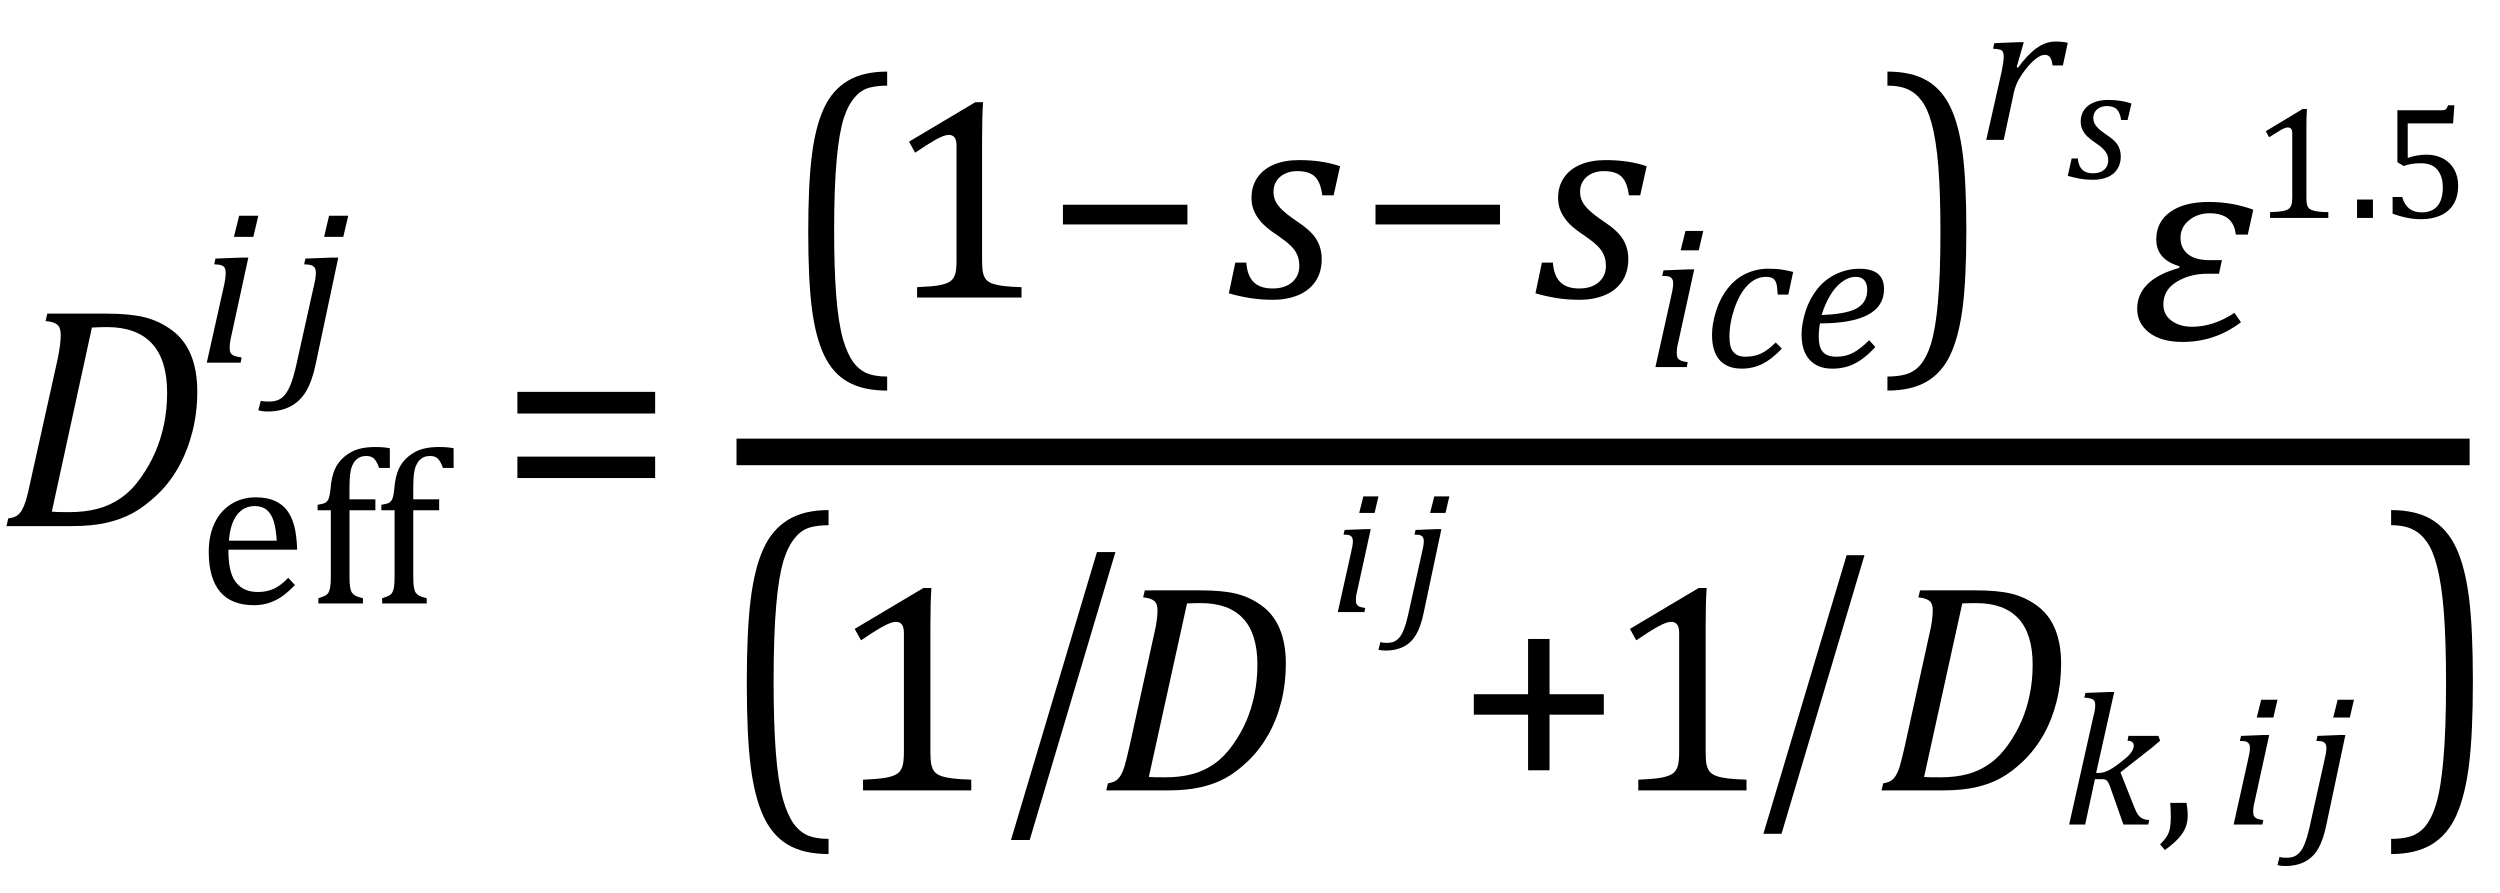<?xml version="1.0" encoding="UTF-8" standalone="no"?>
<svg
   stroke-dasharray="none"
   shape-rendering="auto"
   font-family="Dialog"
   width="156.813"
   text-rendering="auto"
   fill-opacity="1"
   contentScriptType="text/ecmascript"
   color-interpolation="auto"
   color-rendering="auto"
   preserveAspectRatio="xMidYMid"
   font-size="12px"
   fill="#000000"
   stroke="#000000"
   image-rendering="auto"
   stroke-miterlimit="10"
   zoomAndPan="magnify"
   version="1.0"
   stroke-linecap="square"
   stroke-linejoin="miter"
   contentStyleType="text/css"
   font-style="normal"
   height="56"
   stroke-width="1"
   stroke-dashoffset="0"
   font-weight="normal"
   stroke-opacity="1"
   y="-14"
   id="svg411"
   sodipodi:docname="flu_fuelcells_eq_fuel_18_new_pemfc.svg"
   inkscape:version="1.2.2 (732a01da63, 2022-12-09)"
   xmlns:inkscape="http://www.inkscape.org/namespaces/inkscape"
   xmlns:sodipodi="http://sodipodi.sourceforge.net/DTD/sodipodi-0.dtd"
   xmlns="http://www.w3.org/2000/svg"
   xmlns:svg="http://www.w3.org/2000/svg">
  <sodipodi:namedview
     id="namedview413"
     pagecolor="#ffffff"
     bordercolor="#000000"
     borderopacity="0.25"
     inkscape:showpageshadow="2"
     inkscape:pageopacity="0.0"
     inkscape:pagecheckerboard="0"
     inkscape:deskcolor="#d1d1d1"
     showgrid="false"
     inkscape:zoom="5.2444444"
     inkscape:cx="64.258475"
     inkscape:cy="22.5"
     inkscape:window-width="1904"
     inkscape:window-height="1113"
     inkscape:window-x="0"
     inkscape:window-y="0"
     inkscape:window-maximized="0"
     inkscape:current-layer="svg411" />
  <!--Converted from MathML using JEuclid-->
  <defs
     id="genericDefs" />
  <g
     text-rendering="optimizeLegibility"
     transform="translate(0,33)"
     color-rendering="optimizeQuality"
     color-interpolation="linearRGB"
     image-rendering="optimizeQuality"
     id="g273">
    <path
       d="m 6.672,-13.328 q 1.469,0 2.391,0.227 0.922,0.227 1.719,0.812 0.797,0.586 1.195,1.555 0.398,0.969 0.398,2.297 0,1.312 -0.305,2.516 -0.305,1.203 -0.867,2.211 -0.562,1.008 -1.359,1.758 -0.797,0.75 -1.539,1.148 Q 7.562,-0.406 6.648,-0.203 5.734,0 4.516,0 H 0.406 l 0.109,-0.484 q 0.375,-0.047 0.562,-0.18 0.188,-0.133 0.312,-0.367 0.125,-0.234 0.234,-0.57 0.109,-0.336 0.312,-1.305 l 1.672,-7.531 q 0.094,-0.438 0.148,-0.852 0.055,-0.414 0.055,-0.711 0,-0.469 -0.234,-0.648 -0.234,-0.18 -0.719,-0.211 l 0.109,-0.469 z M 3.25,-0.906 q 0.281,0.031 1.078,0.031 0.984,0 1.789,-0.211 0.805,-0.211 1.484,-0.688 0.68,-0.477 1.234,-1.266 0.555,-0.789 0.906,-1.601 0.352,-0.812 0.547,-1.75 0.195,-0.938 0.195,-1.984 0,-2.047 -0.953,-3.078 -0.953,-1.031 -2.828,-1.031 -0.438,0 -0.938,0.031 z"
       stroke="none"
       id="path271" />
  </g>
  <g
     text-rendering="optimizeLegibility"
     transform="translate(12.375,37.852)"
     color-rendering="optimizeQuality"
     color-interpolation="linearRGB"
     image-rendering="optimizeQuality"
     id="g277">
    <path
       d="m 6.125,-1.156 q -0.438,0.453 -0.805,0.711 -0.367,0.258 -0.805,0.406 -0.438,0.148 -0.953,0.148 -1.422,0 -2.133,-0.844 -0.711,-0.844 -0.711,-2.5 0,-1.016 0.359,-1.789 0.359,-0.773 1.039,-1.203 0.68,-0.43 1.555,-0.43 0.703,0 1.188,0.219 0.484,0.219 0.773,0.602 0.289,0.383 0.445,0.961 0.156,0.578 0.188,1.5 H 1.953 v 0.125 q 0,0.812 0.18,1.359 0.18,0.547 0.594,0.859 0.414,0.312 1.086,0.312 0.562,0 1.008,-0.211 0.445,-0.211 0.883,-0.68 z M 4.984,-3.938 Q 4.938,-4.672 4.797,-5.141 4.656,-5.609 4.367,-5.859 q -0.289,-0.25 -0.758,-0.25 -0.703,0 -1.125,0.562 -0.422,0.562 -0.5,1.609 z m 6.188,-1.906 h -1.625 v 4.141 q 0,0.453 0.039,0.688 0.039,0.234 0.125,0.351 0.086,0.117 0.227,0.188 0.141,0.07 0.453,0.148 V 0 H 7.594 V -0.328 Q 7.891,-0.422 8.023,-0.492 8.156,-0.562 8.227,-0.68 8.297,-0.797 8.336,-1.016 8.375,-1.234 8.375,-1.703 V -5.844 H 7.547 v -0.344 q 0.25,-0.047 0.336,-0.07 0.086,-0.023 0.164,-0.07 0.078,-0.047 0.141,-0.141 0.062,-0.094 0.102,-0.266 0.039,-0.172 0.07,-0.484 0.062,-0.75 0.273,-1.211 0.211,-0.461 0.609,-0.789 0.398,-0.328 0.852,-0.461 0.453,-0.133 1.062,-0.133 0.547,0 0.922,0.078 V -8.5 H 11.406 Q 11.266,-8.906 11.094,-9.078 10.922,-9.25 10.609,-9.25 q -0.219,0 -0.375,0.062 -0.156,0.062 -0.289,0.195 -0.133,0.133 -0.227,0.352 -0.094,0.219 -0.133,0.547 -0.039,0.328 -0.039,0.844 v 0.719 h 1.625 z m 4,0 h -1.625 v 4.141 q 0,0.453 0.039,0.688 0.039,0.234 0.125,0.351 0.086,0.117 0.227,0.188 0.141,0.07 0.453,0.148 V 0 h -2.797 v -0.328 q 0.297,-0.094 0.43,-0.164 0.133,-0.07 0.203,-0.188 0.07,-0.117 0.109,-0.336 0.039,-0.219 0.039,-0.688 v -4.141 h -0.828 v -0.344 q 0.25,-0.047 0.336,-0.07 0.086,-0.023 0.164,-0.07 0.078,-0.047 0.141,-0.141 0.062,-0.094 0.102,-0.266 0.039,-0.172 0.07,-0.484 0.062,-0.75 0.273,-1.211 0.211,-0.461 0.609,-0.789 0.398,-0.328 0.852,-0.461 0.453,-0.133 1.062,-0.133 0.547,0 0.922,0.078 V -8.5 H 15.406 Q 15.266,-8.906 15.094,-9.078 14.922,-9.25 14.609,-9.25 q -0.219,0 -0.375,0.062 -0.156,0.062 -0.289,0.195 -0.133,0.133 -0.227,0.352 -0.094,0.219 -0.133,0.547 -0.039,0.328 -0.039,0.844 v 0.719 h 1.625 z"
       stroke="none"
       id="path275" />
  </g>
  <g
     text-rendering="optimizeLegibility"
     transform="translate(12.375,22.75)"
     color-rendering="optimizeQuality"
     color-interpolation="linearRGB"
     image-rendering="optimizeQuality"
     id="g281">
    <path
       d="M 3.828,-9.219 3.516,-7.891 H 2.297 L 2.625,-9.219 Z m -1.688,7.516 q -0.078,0.344 -0.094,0.5 -0.016,0.156 -0.016,0.266 0,0.219 0.063,0.328 0.062,0.109 0.211,0.172 0.148,0.062 0.476,0.109 L 2.719,0 H 0.594 L 1.625,-4.609 Q 1.719,-5 1.75,-5.234 1.781,-5.469 1.781,-5.641 1.781,-5.828 1.727,-5.938 1.672,-6.047 1.531,-6.102 1.391,-6.156 1.062,-6.172 l 0.078,-0.359 1.656,-0.063 h 0.406 z"
       stroke="none"
       id="path279" />
  </g>
  <g
     text-rendering="optimizeLegibility"
     transform="translate(18,22.75)"
     color-rendering="optimizeQuality"
     color-interpolation="linearRGB"
     image-rendering="optimizeQuality"
     id="g285">
    <path
       d="M 3.844,-9.219 3.531,-7.891 H 2.328 L 2.641,-9.219 Z M 1.797,0.109 Q 1.578,1.156 1.203,1.789 0.828,2.422 0.219,2.742 q -0.609,0.32 -1.438,0.32 -0.344,0 -0.578,-0.078 l 0.156,-0.594 q 0.109,0.031 0.242,0.039 0.133,0.008 0.273,0.008 0.328,0 0.562,-0.094 Q -0.328,2.25 -0.133,2.016 0.062,1.781 0.227,1.375 0.391,0.969 0.547,0.312 l 1.094,-4.922 q 0.094,-0.375 0.133,-0.617 0.039,-0.242 0.039,-0.414 0,-0.188 -0.062,-0.297 Q 1.688,-6.047 1.555,-6.102 1.422,-6.156 1.078,-6.172 l 0.078,-0.359 1.672,-0.063 h 0.391 z"
       stroke="none"
       id="path283" />
  </g>
  <g
     text-rendering="optimizeLegibility"
     transform="translate(31.234,33)"
     color-rendering="optimizeQuality"
     color-interpolation="linearRGB"
     image-rendering="optimizeQuality"
     id="g289">
    <path
       d="m 1.219,-7.062 v -1.359 h 8.641 v 1.359 z m 0,4.047 v -1.344 h 8.641 v 1.344 z"
       stroke="none"
       id="path287" />
  </g>
  <line
     y2="28.347"
     fill="none"
     x1="47.032"
     x2="154.074"
     y1="28.347"
     id="line291"
     style="color-interpolation:linearRGB;stroke-width:1.667;color-rendering:optimizeQuality;image-rendering:optimizeQuality;text-rendering:optimizeLegibility" />
  <path
     d="m 55.647,24.499 q -1.501,0 -2.455,-0.538 -0.953,-0.538 -1.491,-1.663 -0.537,-1.125 -0.771,-2.911 -0.233,-1.786 -0.233,-4.843 0,-3.033 0.233,-4.843 0.233,-1.81 0.761,-2.935 0.527,-1.125 1.491,-1.7 0.964,-0.575 2.465,-0.575 v 0.881 q -0.609,0 -1.095,0.122 -0.548,0.147 -0.913,0.587 -0.426,0.465 -0.71,1.321 -0.304,0.978 -0.446,2.593 -0.162,1.737 -0.162,4.452 0,2.422 0.132,4.109 0.132,1.688 0.436,2.764 0.264,0.881 0.629,1.394 0.325,0.44 0.771,0.66 0.527,0.245 1.359,0.245 z"
     stroke-width="1.171"
     stroke="none"
     id="path293"
     style="color-interpolation:linearRGB;color-rendering:optimizeQuality;image-rendering:optimizeQuality;text-rendering:optimizeLegibility" />
  <g
     text-rendering="optimizeLegibility"
     transform="matrix(1.298,0,0,1.298,55.436,18.662)"
     color-rendering="optimizeQuality"
     color-interpolation="linearRGB"
     image-rendering="optimizeQuality"
     id="g299"
     style="stroke-width:0.77">
    <path
       d="m 4.75,-1.781 q 0,0.391 0.047,0.594 0.047,0.203 0.156,0.328 0.109,0.125 0.32,0.195 0.211,0.07 0.531,0.109 Q 6.125,-0.516 6.656,-0.5 V 0 H 1.609 v -0.5 q 0.75,-0.031 1.078,-0.094 0.328,-0.062 0.5,-0.172 0.172,-0.109 0.25,-0.328 0.078,-0.219 0.078,-0.687 v -5.547 q 0,-0.281 -0.094,-0.406 -0.094,-0.125 -0.281,-0.125 -0.219,0 -0.625,0.227 -0.406,0.227 -1,0.633 L 1.219,-7.531 4.422,-9.438 h 0.375 Q 4.75,-8.781 4.75,-7.625 Z"
       stroke="none"
       id="path297"
       style="stroke-width:0.683" />
  </g>
  <g
     text-rendering="optimizeLegibility"
     transform="matrix(1.298,0,0,1.298,65.537,18.662)"
     color-rendering="optimizeQuality"
     color-interpolation="linearRGB"
     image-rendering="optimizeQuality"
     id="g303"
     style="stroke-width:0.77">
    <path
       d="m 0.875,-3.531 v -0.953 h 6.016 v 0.953 z"
       stroke="none"
       id="path301"
       style="stroke-width:0.683" />
  </g>
  <g
     text-rendering="optimizeLegibility"
     transform="matrix(1.298,0,0,1.298,77.08,18.662)"
     color-rendering="optimizeQuality"
     color-interpolation="linearRGB"
     image-rendering="optimizeQuality"
     id="g307"
     style="stroke-width:0.77">
    <path
       d="M 4.516,-4.938 Q 4.438,-5.562 4.164,-5.836 3.891,-6.109 3.297,-6.109 q -0.312,0 -0.57,0.117 -0.258,0.117 -0.414,0.344 -0.156,0.227 -0.156,0.539 0,0.25 0.102,0.461 0.102,0.211 0.344,0.438 0.242,0.227 0.68,0.523 0.672,0.438 0.938,0.859 0.266,0.422 0.266,0.969 0,0.641 -0.305,1.086 -0.305,0.445 -0.844,0.664 -0.539,0.219 -1.195,0.219 -0.609,0 -1.133,-0.086 Q 0.484,-0.062 0,-0.203 l 0.312,-1.484 h 0.531 q 0.047,0.641 0.359,0.945 0.312,0.305 0.906,0.305 0.609,0 0.953,-0.305 0.344,-0.305 0.344,-0.789 0,-0.297 -0.102,-0.531 Q 3.203,-2.297 2.984,-2.508 2.766,-2.719 2.359,-3 1.922,-3.281 1.656,-3.547 1.391,-3.812 1.242,-4.125 1.094,-4.438 1.094,-4.812 q 0,-0.562 0.281,-0.977 0.281,-0.414 0.797,-0.633 0.516,-0.219 1.219,-0.219 1.125,0 1.984,0.297 l -0.312,1.406 z"
       stroke="none"
       id="path305"
       style="stroke-width:0.683" />
  </g>
  <g
     text-rendering="optimizeLegibility"
     transform="matrix(1.298,0,0,1.298,85.143,18.662)"
     color-rendering="optimizeQuality"
     color-interpolation="linearRGB"
     image-rendering="optimizeQuality"
     id="g311"
     style="stroke-width:0.77">
    <path
       d="m 0.875,-3.531 v -0.953 h 6.016 v 0.953 z"
       stroke="none"
       id="path309"
       style="stroke-width:0.683" />
  </g>
  <g
     text-rendering="optimizeLegibility"
     transform="matrix(1.298,0,0,1.298,96.311,18.662)"
     color-rendering="optimizeQuality"
     color-interpolation="linearRGB"
     image-rendering="optimizeQuality"
     id="g315"
     style="stroke-width:0.77">
    <path
       d="M 4.516,-4.938 Q 4.438,-5.562 4.164,-5.836 3.891,-6.109 3.297,-6.109 q -0.312,0 -0.57,0.117 -0.258,0.117 -0.414,0.344 -0.156,0.227 -0.156,0.539 0,0.25 0.102,0.461 0.102,0.211 0.344,0.438 0.242,0.227 0.68,0.523 0.672,0.438 0.938,0.859 0.266,0.422 0.266,0.969 0,0.641 -0.305,1.086 -0.305,0.445 -0.844,0.664 -0.539,0.219 -1.195,0.219 -0.609,0 -1.133,-0.086 Q 0.484,-0.062 0,-0.203 l 0.312,-1.484 h 0.531 q 0.047,0.641 0.359,0.945 0.312,0.305 0.906,0.305 0.609,0 0.953,-0.305 0.344,-0.305 0.344,-0.789 0,-0.297 -0.102,-0.531 Q 3.203,-2.297 2.984,-2.508 2.766,-2.719 2.359,-3 1.922,-3.281 1.656,-3.547 1.391,-3.812 1.242,-4.125 1.094,-4.438 1.094,-4.812 q 0,-0.562 0.281,-0.977 0.281,-0.414 0.797,-0.633 0.516,-0.219 1.219,-0.219 1.125,0 1.984,0.297 l -0.312,1.406 z"
       stroke="none"
       id="path313"
       style="stroke-width:0.683" />
  </g>
  <g
     text-rendering="optimizeLegibility"
     transform="matrix(1.298,0,0,1.298,103.289,23.023)"
     color-rendering="optimizeQuality"
     color-interpolation="linearRGB"
     image-rendering="optimizeQuality"
     id="g319"
     style="stroke-width:0.77">
    <path
       d="M 2.734,-6.578 2.516,-5.641 H 1.641 L 1.875,-6.578 Z m -1.203,5.359 q -0.062,0.25 -0.07,0.359 -0.008,0.109 -0.008,0.188 0,0.156 0.047,0.234 0.047,0.078 0.148,0.125 0.102,0.047 0.336,0.078 L 1.938,0 H 0.422 L 1.156,-3.297 Q 1.219,-3.578 1.25,-3.742 1.281,-3.906 1.281,-4.031 1.281,-4.172 1.234,-4.25 1.188,-4.328 1.094,-4.367 1,-4.406 0.75,-4.406 L 0.812,-4.672 2,-4.719 h 0.297 z"
       stroke="none"
       id="path317"
       style="stroke-width:0.683" />
  </g>
  <g
     text-rendering="optimizeLegibility"
     transform="matrix(1.298,0,0,1.298,106.839,23.023)"
     color-rendering="optimizeQuality"
     color-interpolation="linearRGB"
     image-rendering="optimizeQuality"
     id="g323"
     style="stroke-width:0.77">
    <path
       d="M 3.594,-3.5 Q 3.578,-3.875 3.531,-4.039 3.484,-4.203 3.367,-4.281 3.25,-4.359 3.031,-4.359 q -0.484,0 -0.875,0.391 -0.391,0.391 -0.641,1.109 -0.25,0.719 -0.25,1.391 0,0.203 0.031,0.383 0.031,0.18 0.125,0.312 0.094,0.133 0.242,0.203 Q 1.812,-0.5 2.047,-0.5 2.484,-0.5 2.812,-0.664 3.141,-0.828 3.5,-1.188 l 0.297,0.297 q -0.469,0.5 -0.93,0.734 -0.461,0.234 -1.008,0.234 -0.703,0 -1.07,-0.414 -0.367,-0.414 -0.367,-1.227 0,-0.516 0.195,-1.141 0.195,-0.625 0.57,-1.102 0.375,-0.476 0.883,-0.711 0.508,-0.234 1.07,-0.234 0.391,0 0.68,0.047 0.289,0.047 0.523,0.109 L 4.109,-3.5 Z"
       stroke="none"
       id="path321"
       style="stroke-width:0.683" />
  </g>
  <g
     text-rendering="optimizeLegibility"
     transform="matrix(1.298,0,0,1.298,112.478,23.023)"
     color-rendering="optimizeQuality"
     color-interpolation="linearRGB"
     image-rendering="optimizeQuality"
     id="g327"
     style="stroke-width:0.77">
    <path
       d="m 3.969,-0.969 q -0.359,0.391 -0.688,0.617 -0.328,0.227 -0.664,0.328 -0.336,0.102 -0.727,0.102 -0.391,0 -0.672,-0.125 -0.281,-0.125 -0.461,-0.344 -0.18,-0.219 -0.266,-0.516 -0.086,-0.297 -0.086,-0.656 0,-0.516 0.188,-1.117 0.187,-0.602 0.562,-1.078 0.375,-0.477 0.914,-0.734 0.539,-0.258 1.133,-0.258 0.594,0 0.891,0.242 0.297,0.242 0.297,0.742 0,0.828 -0.781,1.242 -0.781,0.414 -2.312,0.414 -0.062,0.297 -0.062,0.641 0,0.516 0.203,0.742 0.203,0.227 0.656,0.227 0.453,0 0.812,-0.195 0.359,-0.195 0.766,-0.602 z M 1.375,-2.516 Q 1.828,-2.531 2.164,-2.578 2.5,-2.625 2.75,-2.703 3,-2.781 3.156,-2.891 3.312,-3 3.406,-3.133 3.5,-3.266 3.539,-3.414 q 0.039,-0.148 0.039,-0.32 0,-0.297 -0.141,-0.461 -0.141,-0.164 -0.406,-0.164 -0.344,0 -0.672,0.242 -0.328,0.242 -0.578,0.664 -0.25,0.422 -0.406,0.938 z"
       stroke="none"
       id="path325"
       style="stroke-width:0.683" />
  </g>
  <g
     text-rendering="optimizeLegibility"
     transform="matrix(1.298,0,0,1.79,118.004,19.185)"
     color-rendering="optimizeQuality"
     color-interpolation="linearRGB"
     image-rendering="optimizeQuality"
     id="g331"
     style="stroke-width:0.768">
    <path
       d="m 0.297,-8.209 q 1.156,0 1.891,0.307 0.734,0.307 1.148,0.929 0.414,0.622 0.594,1.619 0.18,0.998 0.18,2.706 0,1.708 -0.18,2.712 Q 3.75,1.069 3.344,1.705 2.938,2.34 2.195,2.654 1.453,2.969 0.297,2.969 V 2.477 q 0.469,0 0.844,-0.068 Q 1.562,2.327 1.859,2.094 2.188,1.821 2.391,1.356 2.625,0.81 2.734,-0.106 2.859,-1.062 2.859,-2.593 2.859,-3.932 2.758,-4.875 2.656,-5.817 2.422,-6.419 2.234,-6.924 1.938,-7.197 1.688,-7.443 1.344,-7.566 0.938,-7.717 0.297,-7.717 Z"
       stroke="none"
       id="path329"
       style="stroke-width:0.681" />
  </g>
  <g
     text-rendering="optimizeLegibility"
     transform="matrix(1.298,0,0,1.298,124.041,8.772)"
     color-rendering="optimizeQuality"
     color-interpolation="linearRGB"
     image-rendering="optimizeQuality"
     id="g335"
     style="stroke-width:0.77">
    <path
       d="m 1.938,-4.719 h 0.297 l -0.344,1.203 0.062,0.031 Q 2.422,-4.125 2.859,-4.438 3.297,-4.75 3.766,-4.75 q 0.359,0 0.594,0.062 L 4.125,-3.594 h -0.5 Q 3.594,-3.859 3.508,-3.984 3.422,-4.109 3.25,-4.109 q -0.188,0 -0.438,0.195 -0.25,0.195 -0.508,0.531 -0.258,0.336 -0.391,0.625 -0.133,0.289 -0.195,0.648 L 1.266,0 H 0.422 l 0.75,-3.328 q 0.094,-0.469 0.094,-0.703 0,-0.141 -0.039,-0.219 Q 1.188,-4.328 1.086,-4.359 0.984,-4.391 0.75,-4.406 l 0.062,-0.266 z"
       stroke="none"
       id="path333"
       style="stroke-width:0.683" />
  </g>
  <g
     text-rendering="optimizeLegibility"
     transform="matrix(1.298,0,0,1.298,129.701,11.196)"
     color-rendering="optimizeQuality"
     color-interpolation="linearRGB"
     image-rendering="optimizeQuality"
     id="g339"
     style="stroke-width:0.77">
    <path
       d="M 2.578,-2.828 Q 2.531,-3.172 2.375,-3.336 2.219,-3.5 1.891,-3.5 q -0.188,0 -0.336,0.07 -0.148,0.07 -0.234,0.203 -0.086,0.133 -0.086,0.305 0,0.141 0.062,0.266 0.062,0.125 0.195,0.25 0.133,0.125 0.383,0.297 0.391,0.25 0.539,0.492 0.148,0.242 0.148,0.555 0,0.359 -0.172,0.617 -0.172,0.258 -0.476,0.383 -0.305,0.125 -0.695,0.125 -0.344,0 -0.641,-0.055 Q 0.281,-0.047 0,-0.125 l 0.188,-0.844 h 0.297 q 0.031,0.359 0.211,0.539 0.18,0.18 0.508,0.18 0.359,0 0.555,-0.172 0.195,-0.172 0.195,-0.453 0,-0.172 -0.062,-0.305 Q 1.828,-1.312 1.703,-1.438 1.578,-1.562 1.344,-1.719 1.109,-1.875 0.953,-2.023 0.797,-2.172 0.711,-2.352 0.625,-2.531 0.625,-2.75 q 0,-0.328 0.164,-0.562 0.164,-0.234 0.461,-0.359 0.297,-0.125 0.688,-0.125 0.641,0 1.141,0.172 l -0.188,0.797 z"
       stroke="none"
       id="path337"
       style="stroke-width:0.683" />
  </g>
  <g
     text-rendering="optimizeLegibility"
     transform="matrix(1.298,0,0,1.298,133.63,21.307)"
     color-rendering="optimizeQuality"
     color-interpolation="linearRGB"
     image-rendering="optimizeQuality"
     id="g343"
     style="stroke-width:0.77">
    <path
       d="M 5.672,-5.078 H 5.094 q -0.109,-1.031 -1.266,-1.031 -0.578,0 -0.992,0.336 -0.414,0.336 -0.414,0.852 0,0.5 0.359,0.789 0.359,0.289 1.047,0.289 H 4.422 L 4.281,-3.188 H 3.734 q -0.859,0 -1.5,0.391 -0.641,0.391 -0.641,1.094 0,0.5 0.398,0.789 0.398,0.289 0.992,0.289 1.031,0 2.047,-0.672 l 0.313,0.453 q -1.25,0.953 -2.828,0.953 -1.016,0 -1.601,-0.445 -0.586,-0.445 -0.586,-1.149 0,-1.422 2.031,-1.984 L 2.375,-3.547 Q 1.25,-3.875 1.25,-4.844 q 0,-0.844 0.672,-1.328 0.672,-0.484 1.875,-0.484 1.125,0 2.141,0.375 z"
       stroke="none"
       id="path341"
       style="stroke-width:0.683" />
  </g>
  <g
     text-rendering="optimizeLegibility"
     transform="matrix(1.012,0,0,1.012,141.237,13.669)"
     color-rendering="optimizeQuality"
     color-interpolation="linearRGB"
     image-rendering="optimizeQuality"
     id="g347"
     style="stroke-width:0.988">
    <path
       d="m 3.391,-1.281 q 0,0.297 0.031,0.437 0.031,0.141 0.117,0.234 0.086,0.094 0.234,0.141 0.148,0.047 0.375,0.078 0.227,0.031 0.602,0.031 V 0 H 1.141 v -0.359 q 0.547,-0.016 0.781,-0.062 0.234,-0.047 0.351,-0.125 0.117,-0.078 0.18,-0.234 0.062,-0.156 0.062,-0.5 v -3.953 q 0,-0.203 -0.07,-0.289 -0.07,-0.086 -0.211,-0.086 -0.156,0 -0.438,0.164 Q 1.516,-5.281 1.078,-5 L 0.875,-5.375 3.156,-6.75 h 0.266 q -0.031,0.469 -0.031,1.312 z m 4.125,0.141 V 0 H 6.531 v -1.141 z m 1.219,0.875 v -1.031 h 0.594 q 0.141,0.484 0.438,0.719 0.297,0.234 0.766,0.234 0.641,0 0.977,-0.391 0.336,-0.391 0.336,-1.156 0,-0.516 -0.18,-0.859 -0.18,-0.344 -0.477,-0.492 -0.297,-0.148 -0.688,-0.148 -0.328,0 -0.57,0.039 -0.242,0.039 -0.508,0.133 L 9.031,-3.453 v -3.219 h 2.688 q 0.156,0 0.234,-0.023 0.078,-0.024 0.117,-0.078 0.039,-0.055 0.102,-0.211 h 0.391 l -0.078,1.125 H 9.672 v 2.141 q 0.25,-0.094 0.555,-0.148 0.305,-0.055 0.602,-0.055 0.578,0 1.024,0.234 0.445,0.234 0.695,0.672 0.25,0.438 0.25,1.016 0,0.656 -0.274,1.125 -0.273,0.469 -0.797,0.711 -0.523,0.242 -1.227,0.242 -0.844,0 -1.766,-0.344 z"
       stroke="none"
       id="path345"
       style="stroke-width:0.876" />
  </g>
  <g
     text-rendering="optimizeLegibility"
     transform="matrix(1.345,0,0,1.688,45.183,48.558)"
     color-rendering="optimizeQuality"
     color-interpolation="linearRGB"
     image-rendering="optimizeQuality"
     id="g351"
     style="stroke-width:0.664">
    <path
       d="M 5.047,2.969 Q 3.891,2.969 3.156,2.625 2.422,2.281 2.008,1.562 1.594,0.844 1.414,-0.297 1.234,-1.438 1.234,-3.391 q 0,-1.938 0.18,-3.094 Q 1.594,-7.641 2,-8.359 2.406,-9.078 3.148,-9.445 3.891,-9.812 5.047,-9.812 V -9.25 q -0.469,0 -0.844,0.078 Q 3.781,-9.078 3.5,-8.797 3.172,-8.5 2.953,-7.953 q -0.234,0.625 -0.344,1.656 -0.125,1.109 -0.125,2.844 0,1.547 0.102,2.625 Q 2.688,0.25 2.922,0.938 3.125,1.5 3.406,1.828 3.656,2.109 4,2.25 4.406,2.406 5.047,2.406 Z"
       stroke="none"
       id="path349"
       style="stroke-width:0.548" />
  </g>
  <g
     text-rendering="optimizeLegibility"
     transform="matrix(1.345,0,0,1.345,51.97,49.577)"
     color-rendering="optimizeQuality"
     color-interpolation="linearRGB"
     image-rendering="optimizeQuality"
     id="g355"
     style="stroke-width:0.744">
    <path
       d="m 4.75,-1.781 q 0,0.391 0.047,0.594 0.047,0.203 0.156,0.328 0.109,0.125 0.32,0.195 0.211,0.07 0.531,0.109 Q 6.125,-0.516 6.656,-0.5 V 0 H 1.609 v -0.5 q 0.75,-0.031 1.078,-0.094 0.328,-0.062 0.5,-0.172 0.172,-0.109 0.25,-0.328 0.078,-0.219 0.078,-0.687 v -5.547 q 0,-0.281 -0.094,-0.406 -0.094,-0.125 -0.281,-0.125 -0.219,0 -0.625,0.227 -0.406,0.227 -1,0.633 L 1.219,-7.531 4.422,-9.438 h 0.375 Q 4.75,-8.781 4.75,-7.625 Z"
       stroke="none"
       id="path353"
       style="stroke-width:0.614" />
  </g>
  <g
     text-rendering="optimizeLegibility"
     transform="matrix(1.345,0,0,1.345,69.013,49.577)"
     color-rendering="optimizeQuality"
     color-interpolation="linearRGB"
     image-rendering="optimizeQuality"
     id="g363"
     style="stroke-width:0.744">
    <path
       d="m 4.672,-9.328 q 1.031,0 1.672,0.156 0.641,0.156 1.195,0.562 0.555,0.406 0.836,1.086 0.281,0.68 0.281,1.617 0,0.922 -0.211,1.766 Q 8.234,-3.297 7.836,-2.594 7.438,-1.891 6.891,-1.367 6.344,-0.844 5.82,-0.562 5.297,-0.281 4.656,-0.141 4.016,0 3.156,0 H 0.281 L 0.359,-0.328 Q 0.625,-0.375 0.75,-0.469 0.875,-0.562 0.969,-0.727 1.062,-0.891 1.133,-1.125 1.203,-1.359 1.359,-2.031 l 1.156,-5.266 q 0.078,-0.312 0.117,-0.609 0.039,-0.297 0.039,-0.5 0,-0.313 -0.164,-0.438 Q 2.344,-8.969 2,-9 L 2.078,-9.328 Z M 2.266,-0.625 q 0.203,0.016 0.766,0.016 0.688,0 1.25,-0.148 0.563,-0.148 1.039,-0.484 0.477,-0.336 0.867,-0.891 0.391,-0.555 0.633,-1.125 0.242,-0.57 0.375,-1.227 0.133,-0.656 0.133,-1.375 0,-1.438 -0.664,-2.156 Q 6,-8.734 4.688,-8.734 q -0.297,0 -0.641,0.016 z"
       stroke="none"
       id="path361"
       style="stroke-width:0.614" />
  </g>
  <g
     text-rendering="optimizeLegibility"
     transform="matrix(1.103,0,0,1.103,83.447,38.394)"
     color-rendering="optimizeQuality"
     color-interpolation="linearRGB"
     image-rendering="optimizeQuality"
     id="g367"
     style="stroke-width:0.906">
    <path
       d="M 2.734,-6.578 2.516,-5.641 H 1.641 L 1.875,-6.578 Z m -1.203,5.359 q -0.062,0.25 -0.07,0.359 -0.008,0.109 -0.008,0.188 0,0.156 0.047,0.234 0.047,0.078 0.148,0.125 0.102,0.047 0.336,0.078 L 1.938,0 H 0.422 L 1.156,-3.297 Q 1.219,-3.578 1.25,-3.742 1.281,-3.906 1.281,-4.031 1.281,-4.172 1.234,-4.25 1.188,-4.328 1.094,-4.367 1,-4.406 0.75,-4.406 L 0.812,-4.672 2,-4.719 h 0.297 z"
       stroke="none"
       id="path365"
       style="stroke-width:0.749" />
  </g>
  <g
     text-rendering="optimizeLegibility"
     transform="matrix(1.103,0,0,1.103,87.878,38.394)"
     color-rendering="optimizeQuality"
     color-interpolation="linearRGB"
     image-rendering="optimizeQuality"
     id="g371"
     style="stroke-width:0.906">
    <path
       d="M 2.75,-6.578 2.531,-5.641 H 1.656 L 1.891,-6.578 Z M 1.281,0.078 Q 1.125,0.828 0.859,1.281 0.594,1.734 0.156,1.961 -0.281,2.188 -0.875,2.188 q -0.234,0 -0.406,-0.047 L -1.172,1.703 Q -1.094,1.734 -1,1.742 -0.906,1.75 -0.797,1.75 q 0.234,0 0.399,-0.07 0.164,-0.07 0.305,-0.234 Q 0.047,1.281 0.164,0.984 0.281,0.688 0.391,0.219 L 1.172,-3.297 Q 1.234,-3.562 1.266,-3.734 1.297,-3.906 1.297,-4.031 1.297,-4.172 1.25,-4.25 1.203,-4.328 1.109,-4.367 1.016,-4.406 0.766,-4.406 l 0.062,-0.266 1.188,-0.047 h 0.281 z"
       stroke="none"
       id="path369"
       style="stroke-width:0.749" />
  </g>
  <g
     text-rendering="optimizeLegibility"
     transform="matrix(1.345,0,0,1.345,91.31,49.577)"
     color-rendering="optimizeQuality"
     color-interpolation="linearRGB"
     image-rendering="optimizeQuality"
     id="g375"
     style="stroke-width:0.744">
    <path
       d="m 4.375,-3.531 v 2.594 h -1 V -3.531 H 0.844 V -4.484 H 3.375 v -2.578 h 1 v 2.578 h 2.531 v 0.953 z"
       stroke="none"
       id="path373"
       style="stroke-width:0.614" />
  </g>
  <g
     text-rendering="optimizeLegibility"
     transform="matrix(1.345,0,0,1.345,100.598,49.577)"
     color-rendering="optimizeQuality"
     color-interpolation="linearRGB"
     image-rendering="optimizeQuality"
     id="g379"
     style="stroke-width:0.744">
    <path
       d="m 4.75,-1.781 q 0,0.391 0.047,0.594 0.047,0.203 0.156,0.328 0.109,0.125 0.32,0.195 0.211,0.07 0.531,0.109 Q 6.125,-0.516 6.656,-0.5 V 0 H 1.609 v -0.5 q 0.75,-0.031 1.078,-0.094 0.328,-0.062 0.5,-0.172 0.172,-0.109 0.25,-0.328 0.078,-0.219 0.078,-0.687 v -5.547 q 0,-0.281 -0.094,-0.406 -0.094,-0.125 -0.281,-0.125 -0.219,0 -0.625,0.227 -0.406,0.227 -1,0.633 L 1.219,-7.531 4.422,-9.438 h 0.375 Q 4.75,-8.781 4.75,-7.625 Z"
       stroke="none"
       id="path377"
       style="stroke-width:0.614" />
  </g>
  <g
     text-rendering="optimizeLegibility"
     transform="matrix(1.054,0,0,1.374,110.165,48.263)"
     color-rendering="optimizeQuality"
     color-interpolation="linearRGB"
     image-rendering="optimizeQuality"
     id="g383"
     style="stroke-width:0.949">
    <path
       d="M 6.438,-9.781 1.5,2.938 H 0.422 L 5.375,-9.781 Z"
       stroke="none"
       id="path381"
       style="stroke-width:0.783" />
  </g>
  <g
     text-rendering="optimizeLegibility"
     transform="matrix(1.089,0,0,1.42,62.954,48.516)"
     color-rendering="optimizeQuality"
     color-interpolation="linearRGB"
     image-rendering="optimizeQuality"
     id="g383-7"
     style="stroke-width:0.918">
    <path
       d="M 6.438,-9.781 1.5,2.938 H 0.422 L 5.375,-9.781 Z"
       stroke="none"
       id="path381-2"
       style="stroke-width:0.758" />
  </g>
  <g
     text-rendering="optimizeLegibility"
     transform="matrix(1.345,0,0,1.345,117.641,49.577)"
     color-rendering="optimizeQuality"
     color-interpolation="linearRGB"
     image-rendering="optimizeQuality"
     id="g387"
     style="stroke-width:0.744">
    <path
       d="m 4.672,-9.328 q 1.031,0 1.672,0.156 0.641,0.156 1.195,0.562 0.555,0.406 0.836,1.086 0.281,0.68 0.281,1.617 0,0.922 -0.211,1.766 Q 8.234,-3.297 7.836,-2.594 7.438,-1.891 6.891,-1.367 6.344,-0.844 5.82,-0.562 5.297,-0.281 4.656,-0.141 4.016,0 3.156,0 H 0.281 L 0.359,-0.328 Q 0.625,-0.375 0.75,-0.469 0.875,-0.562 0.969,-0.727 1.062,-0.891 1.133,-1.125 1.203,-1.359 1.359,-2.031 l 1.156,-5.266 q 0.078,-0.312 0.117,-0.609 0.039,-0.297 0.039,-0.5 0,-0.313 -0.164,-0.438 Q 2.344,-8.969 2,-9 L 2.078,-9.328 Z M 2.266,-0.625 q 0.203,0.016 0.766,0.016 0.688,0 1.25,-0.148 0.563,-0.148 1.039,-0.484 0.477,-0.336 0.867,-0.891 0.391,-0.555 0.633,-1.125 0.242,-0.57 0.375,-1.227 0.133,-0.656 0.133,-1.375 0,-1.438 -0.664,-2.156 Q 6,-8.734 4.688,-8.734 q -0.297,0 -0.641,0.016 z"
       stroke="none"
       id="path385"
       style="stroke-width:0.614" />
  </g>
  <g
     text-rendering="optimizeLegibility"
     transform="matrix(1.19,0,0,1.19,129.342,51.719)"
     color-rendering="optimizeQuality"
     color-interpolation="linearRGB"
     image-rendering="optimizeQuality"
     id="g391"
     style="stroke-width:0.84">
    <path
       d="m 1.797,-2.719 h 0.156 q 0.156,0 0.328,-0.062 0.172,-0.063 0.375,-0.188 0.203,-0.125 0.531,-0.391 0.266,-0.203 0.383,-0.344 0.117,-0.141 0.164,-0.25 0.047,-0.109 0.047,-0.203 0,-0.25 -0.328,-0.266 L 3.5,-4.672 h 1.578 l 0.094,0.25 Q 4.766,-4.062 4.312,-3.719 L 3.078,-2.75 3.812,-0.906 q 0.094,0.25 0.195,0.391 0.102,0.141 0.242,0.203 0.141,0.062 0.344,0.078 L 4.547,0 H 3.234 L 2.531,-2 Q 2.453,-2.203 2.406,-2.266 2.359,-2.328 2.297,-2.359 2.234,-2.391 2.094,-2.391 H 1.734 L 1.219,0 H 0.375 l 1.25,-5.578 Q 1.688,-5.828 1.711,-5.938 1.734,-6.047 1.742,-6.141 1.75,-6.234 1.75,-6.297 1.75,-6.516 1.625,-6.594 1.5,-6.672 1.172,-6.688 l 0.062,-0.25 1.234,-0.047 H 2.75 Z"
       stroke="none"
       id="path389"
       style="stroke-width:0.694" />
  </g>
  <g
     text-rendering="optimizeLegibility"
     transform="matrix(1.19,0,0,1.19,135.346,51.719)"
     color-rendering="optimizeQuality"
     color-interpolation="linearRGB"
     image-rendering="optimizeQuality"
     id="g395"
     style="stroke-width:0.84">
    <path
       d="m 1.516,-1.141 q 0.062,0.344 0.062,0.688 0,0.328 -0.117,0.617 Q 1.344,0.453 1.086,0.734 0.828,1.016 0.375,1.344 L 0.125,1.047 Q 0.359,0.812 0.477,0.625 0.594,0.438 0.641,0.195 q 0.047,-0.242 0.047,-0.602 0,-0.359 -0.031,-0.734 z"
       stroke="none"
       id="path393"
       style="stroke-width:0.694" />
  </g>
  <g
     text-rendering="optimizeLegibility"
     transform="matrix(1.19,0,0,1.19,139.603,51.719)"
     color-rendering="optimizeQuality"
     color-interpolation="linearRGB"
     image-rendering="optimizeQuality"
     id="g399"
     style="stroke-width:0.84">
    <path
       d="M 2.734,-6.578 2.516,-5.641 H 1.641 L 1.875,-6.578 Z m -1.203,5.359 q -0.062,0.25 -0.07,0.359 -0.008,0.109 -0.008,0.188 0,0.156 0.047,0.234 0.047,0.078 0.148,0.125 0.102,0.047 0.336,0.078 L 1.938,0 H 0.422 L 1.156,-3.297 Q 1.219,-3.578 1.25,-3.742 1.281,-3.906 1.281,-4.031 1.281,-4.172 1.234,-4.25 1.188,-4.328 1.094,-4.367 1,-4.406 0.75,-4.406 L 0.812,-4.672 2,-4.719 h 0.297 z"
       stroke="none"
       id="path397"
       style="stroke-width:0.694" />
  </g>
  <g
     text-rendering="optimizeLegibility"
     transform="matrix(1.19,0,0,1.19,144.381,51.719)"
     color-rendering="optimizeQuality"
     color-interpolation="linearRGB"
     image-rendering="optimizeQuality"
     id="g403"
     style="stroke-width:0.84">
    <path
       d="M 2.75,-6.578 2.531,-5.641 H 1.656 L 1.891,-6.578 Z M 1.281,0.078 Q 1.125,0.828 0.859,1.281 0.594,1.734 0.156,1.961 -0.281,2.188 -0.875,2.188 q -0.234,0 -0.406,-0.047 L -1.172,1.703 Q -1.094,1.734 -1,1.742 -0.906,1.75 -0.797,1.75 q 0.234,0 0.399,-0.07 0.164,-0.07 0.305,-0.234 Q 0.047,1.281 0.164,0.984 0.281,0.688 0.391,0.219 L 1.172,-3.297 Q 1.234,-3.562 1.266,-3.734 1.297,-3.906 1.297,-4.031 1.297,-4.172 1.25,-4.25 1.203,-4.328 1.109,-4.367 1.016,-4.406 0.766,-4.406 l 0.062,-0.266 1.188,-0.047 h 0.281 z"
       stroke="none"
       id="path401"
       style="stroke-width:0.694" />
  </g>
  <g
     text-rendering="optimizeLegibility"
     transform="matrix(1.345,0,0,1.688,149.584,48.558)"
     color-rendering="optimizeQuality"
     color-interpolation="linearRGB"
     image-rendering="optimizeQuality"
     id="g407"
     style="stroke-width:0.664">
    <path
       d="m 0.297,-9.812 q 1.156,0 1.891,0.352 0.734,0.351 1.148,1.062 0.414,0.711 0.594,1.851 0.18,1.141 0.18,3.094 0,1.953 -0.18,3.102 Q 3.75,0.797 3.344,1.523 2.938,2.25 2.195,2.609 1.453,2.969 0.297,2.969 V 2.406 q 0.469,0 0.844,-0.078 Q 1.562,2.234 1.859,1.969 2.188,1.656 2.391,1.125 2.625,0.5 2.734,-0.547 2.859,-1.641 2.859,-3.391 2.859,-4.922 2.758,-6 2.656,-7.078 2.422,-7.766 2.234,-8.344 1.938,-8.656 1.688,-8.938 1.344,-9.078 0.938,-9.25 0.297,-9.25 Z"
       stroke="none"
       id="path405"
       style="stroke-width:0.548" />
  </g>
</svg>
